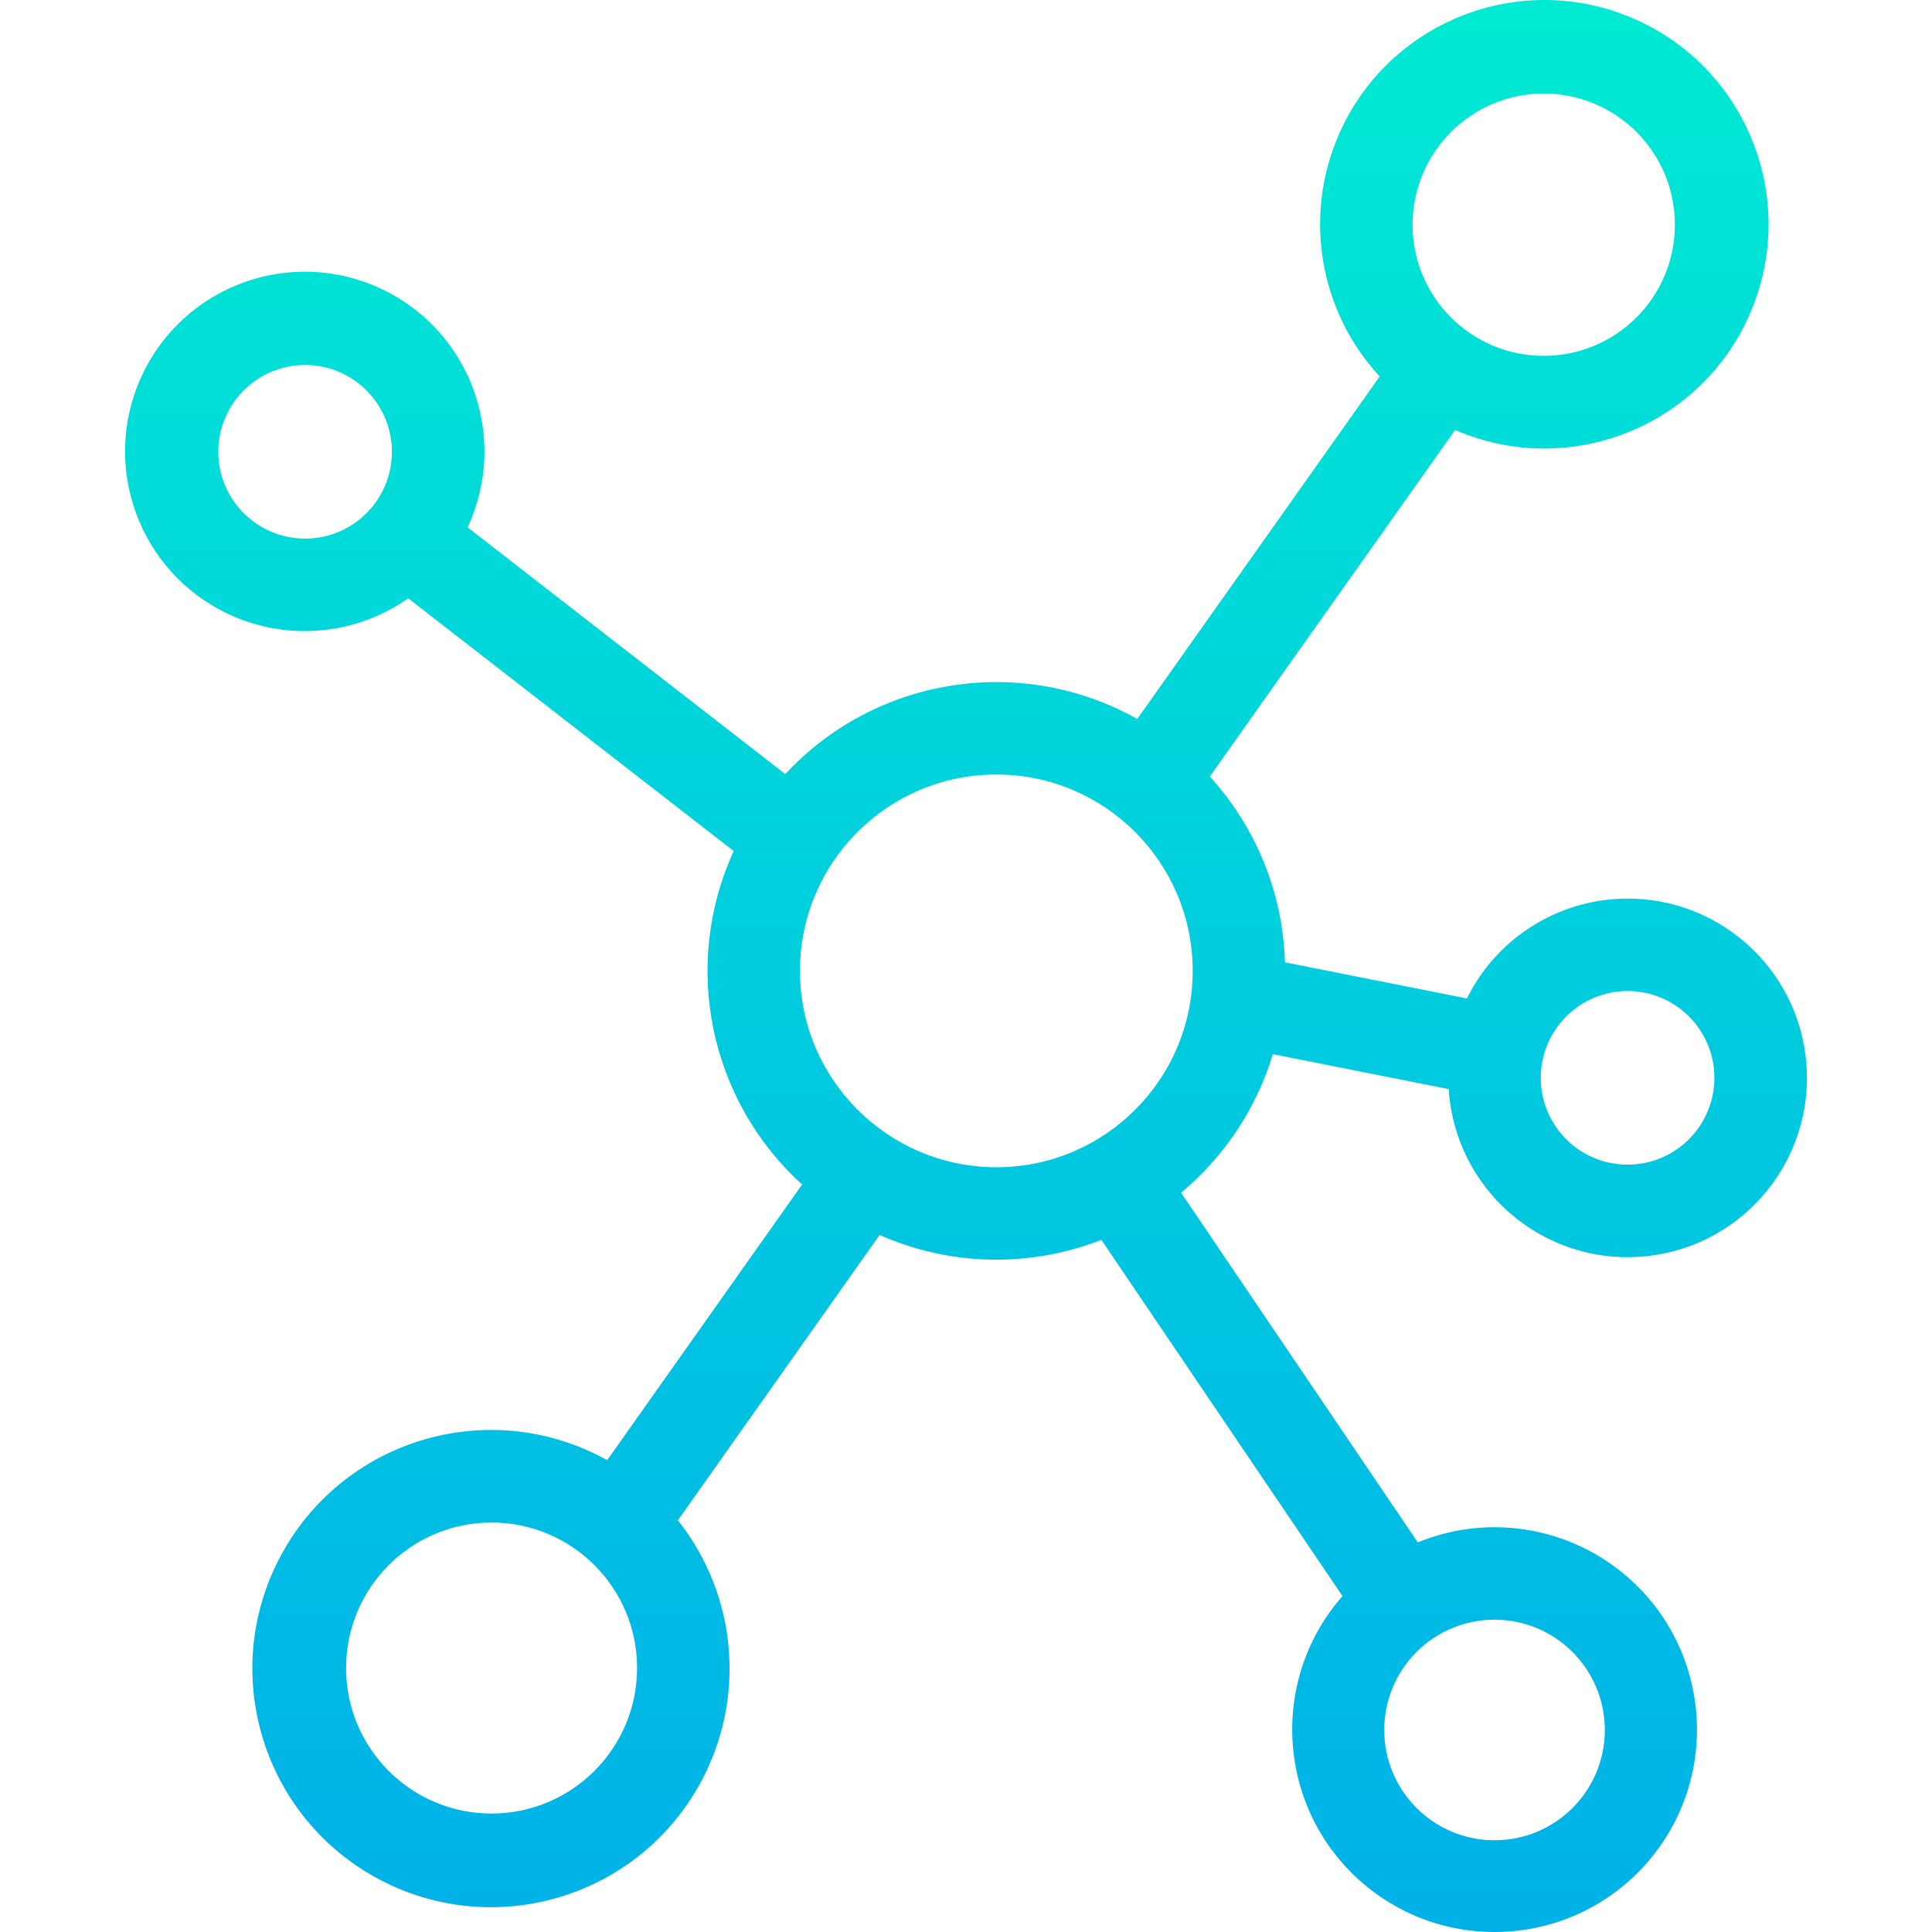 <?xml version="1.0" encoding="iso-8859-1"?>
<!-- Generator: Adobe Illustrator 19.0.0, SVG Export Plug-In . SVG Version: 6.00 Build 0)  -->
<svg version="1.1" id="Capa_1" xmlns="http://www.w3.org/2000/svg" xmlns:xlink="http://www.w3.org/1999/xlink" x="0px" y="0px"
	 viewBox="0 0 418.026 418.026" style="enable-background:new 0 0 418.026 418.026;" xml:space="preserve">
<linearGradient id="SVGID_1_" gradientUnits="userSpaceOnUse" x1="209.013" y1="461.207" x2="209.013" y2="-36.243" gradientTransform="matrix(1 0 0 -1 0 420.413)">
	<stop  offset="0" style="stop-color:#00EFD1"/>
	<stop  offset="1" style="stop-color:#00ACEA"/>
</linearGradient>
<path style="fill:url(#SVGID_1_);" d="M275.403,228.092l38.054,7.552c1.337,21.384,19.756,37.634,41.14,36.297
	c21.384-1.337,37.634-19.756,36.297-41.14s-19.756-37.634-41.14-36.297c-13.863,0.867-26.204,9.079-32.358,21.532l-39.379-7.815
	c-0.427-14.916-6.199-29.183-16.263-40.2l53.084-74.988c24.581,10.661,53.15-0.624,63.81-25.204
	c10.661-24.581-0.624-53.15-25.204-63.81s-53.15,0.624-63.81,25.204c-7.649,17.637-4.163,38.126,8.889,52.24l-52.454,74.1
	c-25.096-14.084-56.571-9.157-76.162,11.922l-68.737-53.381c9.076-19.458,0.659-42.588-18.798-51.664
	c-19.458-9.076-42.588-0.659-51.664,18.798s-0.659,42.588,18.798,51.664c12.623,5.888,27.432,4.572,38.82-3.449l70.419,54.686
	c-11.312,24.707-5.322,53.895,14.808,72.148l-42.182,59.655c-24.902-13.883-56.344-4.951-70.227,19.951s-4.951,56.344,19.951,70.227
	c24.902,13.883,56.344,4.951,70.227-19.951c10.179-18.258,8.343-40.852-4.651-57.227l43.649-61.735
	c15.209,6.747,32.485,7.127,47.976,1.055l52.18,77.082c-15.957,18.174-14.159,45.842,4.014,61.798
	c18.174,15.957,45.842,14.159,61.798-4.014s14.159-45.842-4.014-61.798c-12.496-10.972-30.128-13.919-45.513-7.607l-51.219-75.662
	C264.948,250.226,271.853,239.807,275.403,228.092z M47.225,97.756c0-10.374,8.41-18.784,18.784-18.784s18.784,8.41,18.784,18.784
	c0,10.374-8.41,18.784-18.784,18.784h0C55.64,116.528,47.237,108.125,47.225,97.756z M106.363,392.398
	c-17.388-0.001-31.483-14.096-31.482-31.484c0.001-17.388,14.096-31.483,31.484-31.482c17.387,0.001,31.482,14.096,31.482,31.483
	C137.828,378.295,123.743,392.379,106.363,392.398z M347.238,374.313c0,13.18-10.684,23.864-23.864,23.864
	s-23.864-10.684-23.864-23.864s10.684-23.864,23.864-23.864C336.548,350.464,347.224,361.139,347.238,374.313z M352.157,214.428
	c10.374,0,18.784,8.41,18.784,18.784s-8.41,18.784-18.784,18.784s-18.784-8.41-18.784-18.784l0,0
	C333.382,222.841,341.787,214.437,352.157,214.428z M334.01,20.237c15.674,0.001,28.381,12.708,28.38,28.382
	s-12.708,28.381-28.382,28.38c-15.674-0.001-28.38-12.707-28.38-28.381C305.647,32.95,318.343,20.254,334.01,20.237z
	 M173.083,210.071c0-23.466,19.023-42.489,42.489-42.489s42.489,19.023,42.489,42.489s-19.023,42.489-42.489,42.489
	C192.117,252.533,173.11,233.526,173.083,210.071L173.083,210.071z"/>
<g>
</g>
<g>
</g>
<g>
</g>
<g>
</g>
<g>
</g>
<g>
</g>
<g>
</g>
<g>
</g>
<g>
</g>
<g>
</g>
<g>
</g>
<g>
</g>
<g>
</g>
<g>
</g>
<g>
</g>
</svg>
